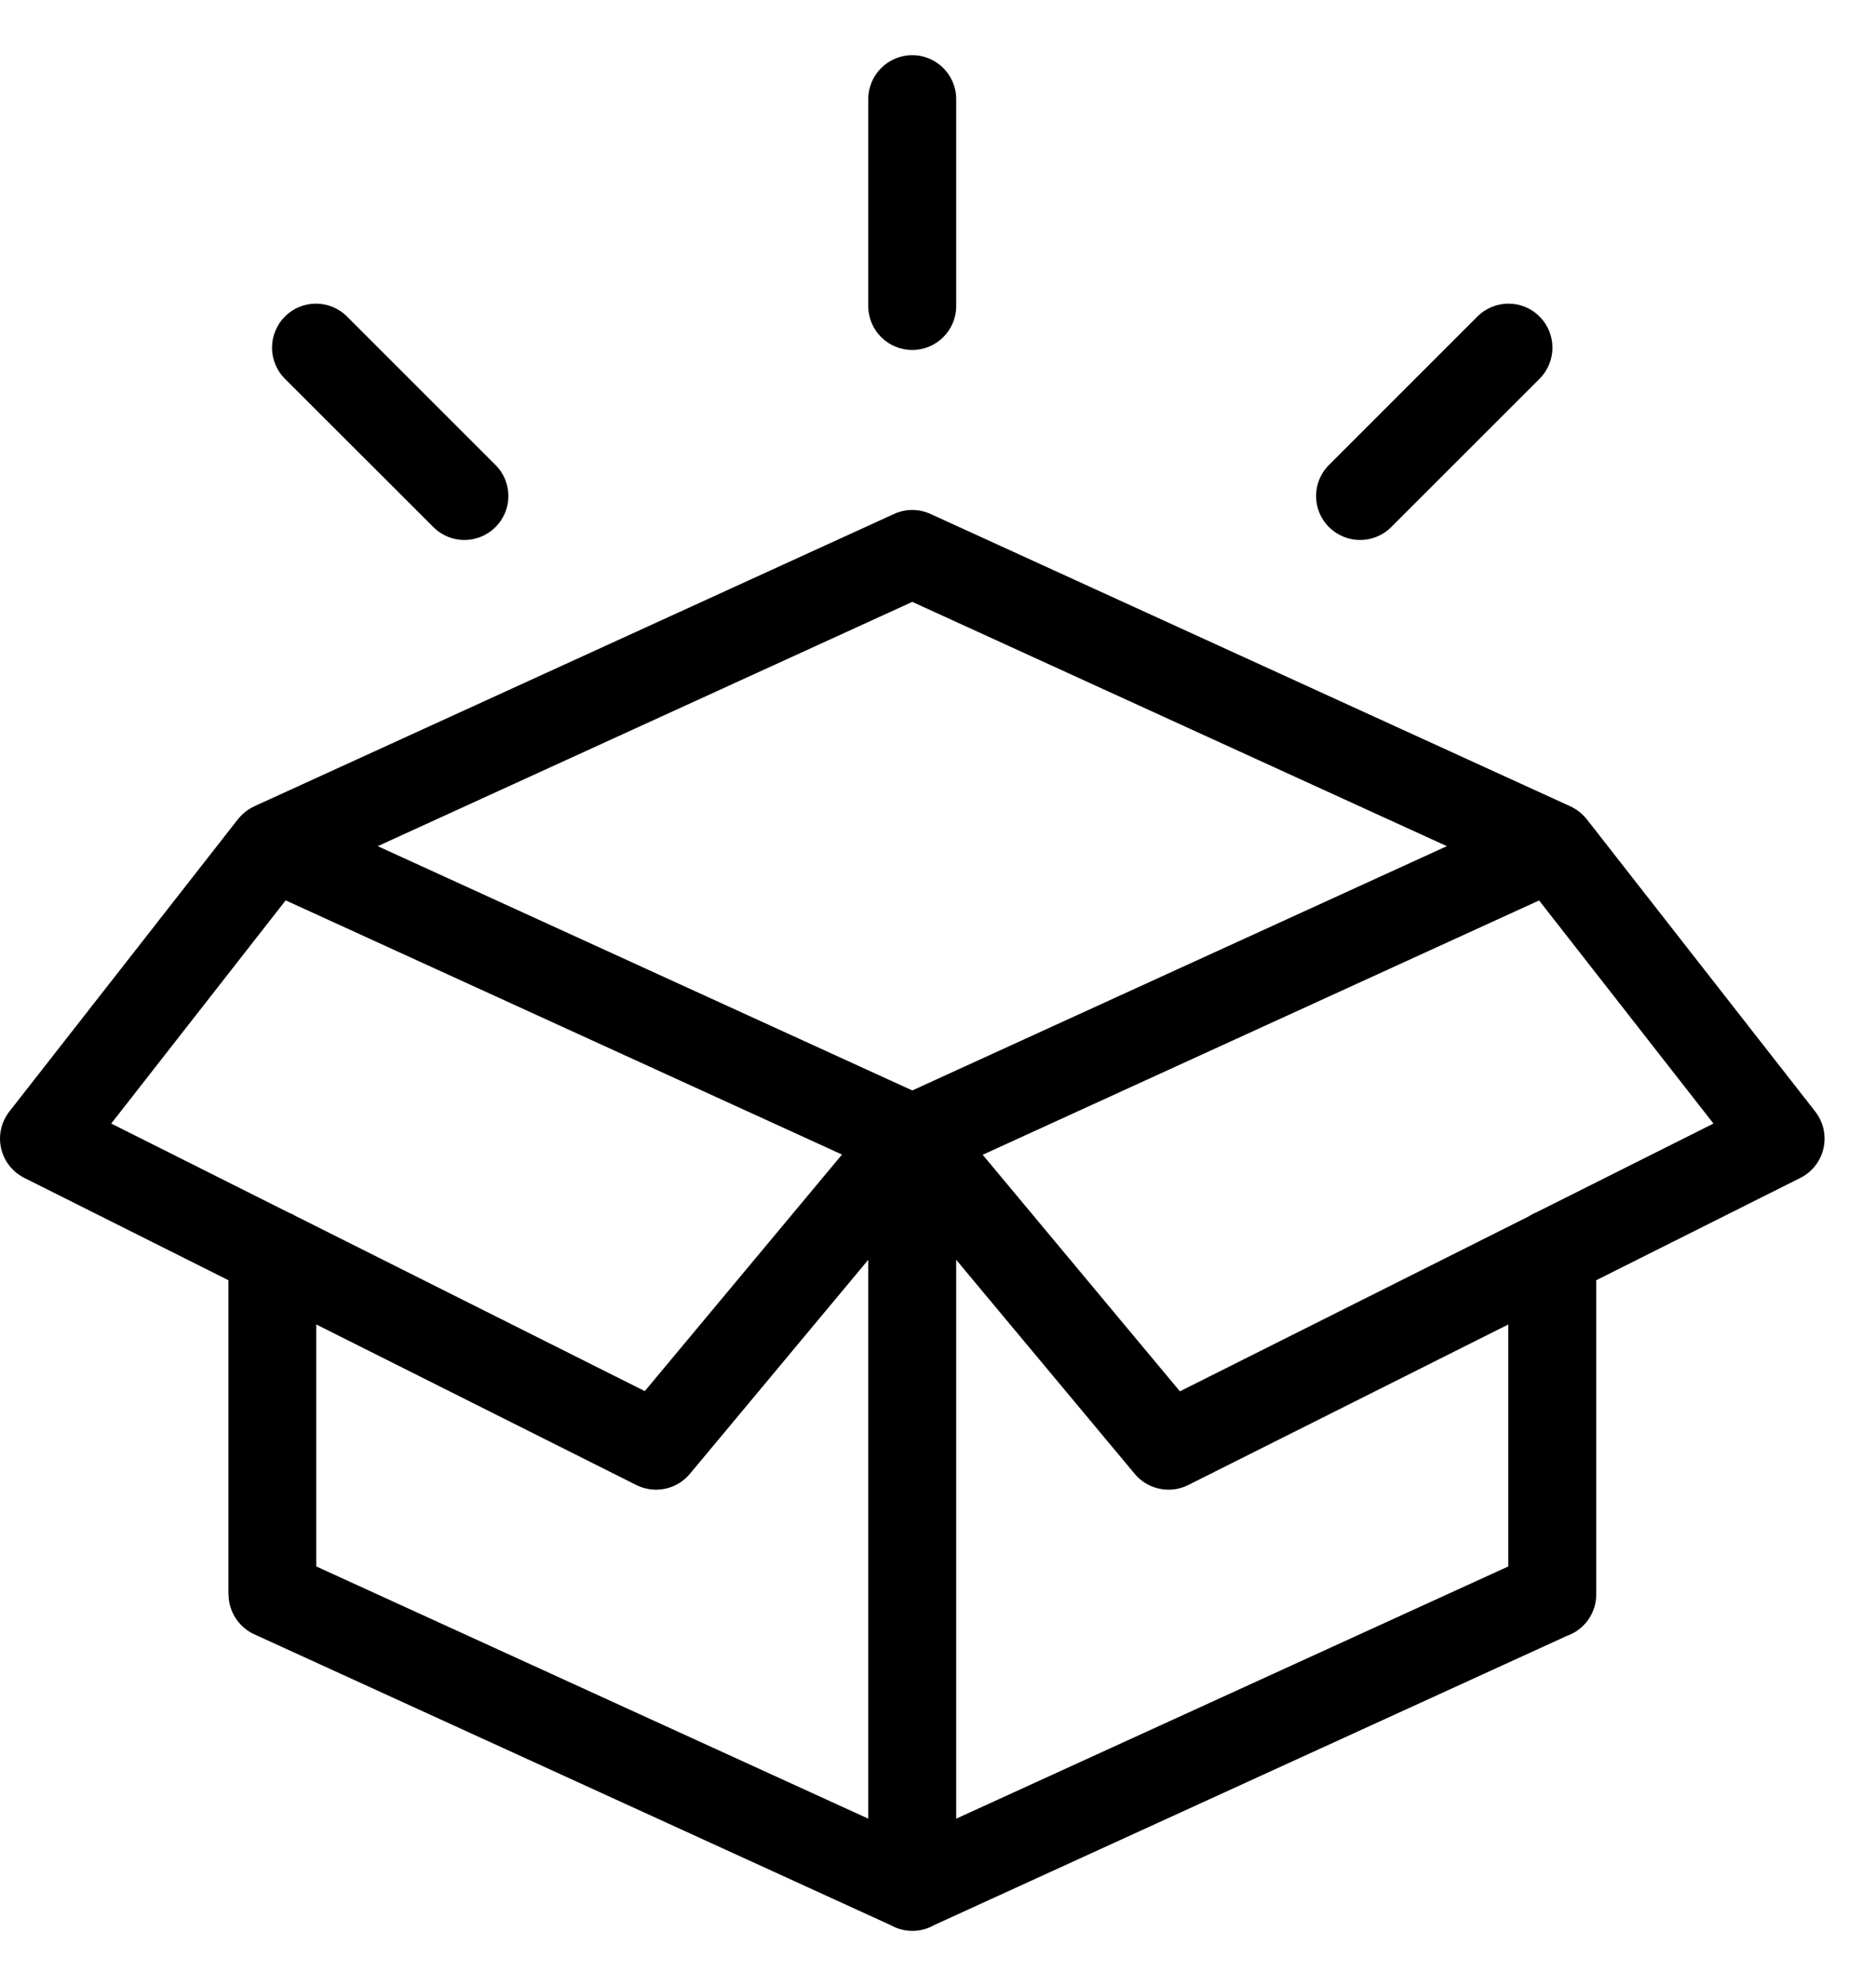 <svg xmlns="http://www.w3.org/2000/svg" fill="none" viewBox="0 0 17 18" height="18" width="17">
<path fill="currentColor" d="M13.856 11.022C13.877 11.009 13.899 10.997 13.922 10.988L15.527 10.183L13.947 8.161L8.905 10.466L10.692 12.61L13.856 11.023V11.022ZM2.308 7.306L8.102 4.658C8.211 4.608 8.331 4.612 8.432 4.658L14.226 7.306C14.288 7.334 14.342 7.377 14.383 7.43L16.45 10.075C16.585 10.248 16.554 10.498 16.382 10.633C16.357 10.652 16.33 10.669 16.302 10.682L14.465 11.603V14.451C14.465 14.624 14.354 14.772 14.2 14.826L8.464 17.448C8.407 17.481 8.339 17.5 8.268 17.5C8.196 17.5 8.129 17.481 8.071 17.448L2.304 14.812C2.158 14.745 2.072 14.601 2.071 14.451H2.07V11.603L0.233 10.682C0.205 10.669 0.178 10.652 0.153 10.633C-0.02 10.498 -0.051 10.248 0.084 10.075L2.152 7.43L2.158 7.423C2.199 7.373 2.248 7.333 2.309 7.306H2.308ZM2.588 8.161L1.008 10.183L2.612 10.988C2.636 10.997 2.658 11.008 2.679 11.021L5.843 12.608L7.63 10.464L2.588 8.16V8.161ZM8.665 11.418V16.483L13.668 14.197V12.004L10.766 13.46C10.596 13.544 10.395 13.496 10.28 13.355L8.665 11.418ZM7.868 16.483V11.418L6.254 13.355C6.139 13.496 5.938 13.544 5.768 13.46L2.866 12.004V14.197L7.868 16.483ZM4.49 4.214C4.646 4.37 4.646 4.622 4.49 4.777C4.334 4.933 4.082 4.933 3.927 4.777L2.582 3.433C2.426 3.277 2.426 3.025 2.582 2.869C2.737 2.713 2.989 2.713 3.145 2.869L4.49 4.214ZM12.607 4.777C12.451 4.933 12.199 4.933 12.043 4.777C11.887 4.622 11.887 4.37 12.043 4.214L13.388 2.869C13.544 2.713 13.796 2.713 13.951 2.869C14.107 3.025 14.107 3.277 13.951 3.433L12.607 4.777ZM7.868 0.898C7.868 0.679 8.047 0.5 8.267 0.5C8.486 0.5 8.665 0.679 8.665 0.898V2.774C8.665 2.994 8.486 3.172 8.267 3.172C8.047 3.172 7.868 2.994 7.868 2.774V0.898ZM3.423 7.669L8.267 9.883L13.111 7.669L8.267 5.455L3.423 7.669Z"></path>
</svg>
